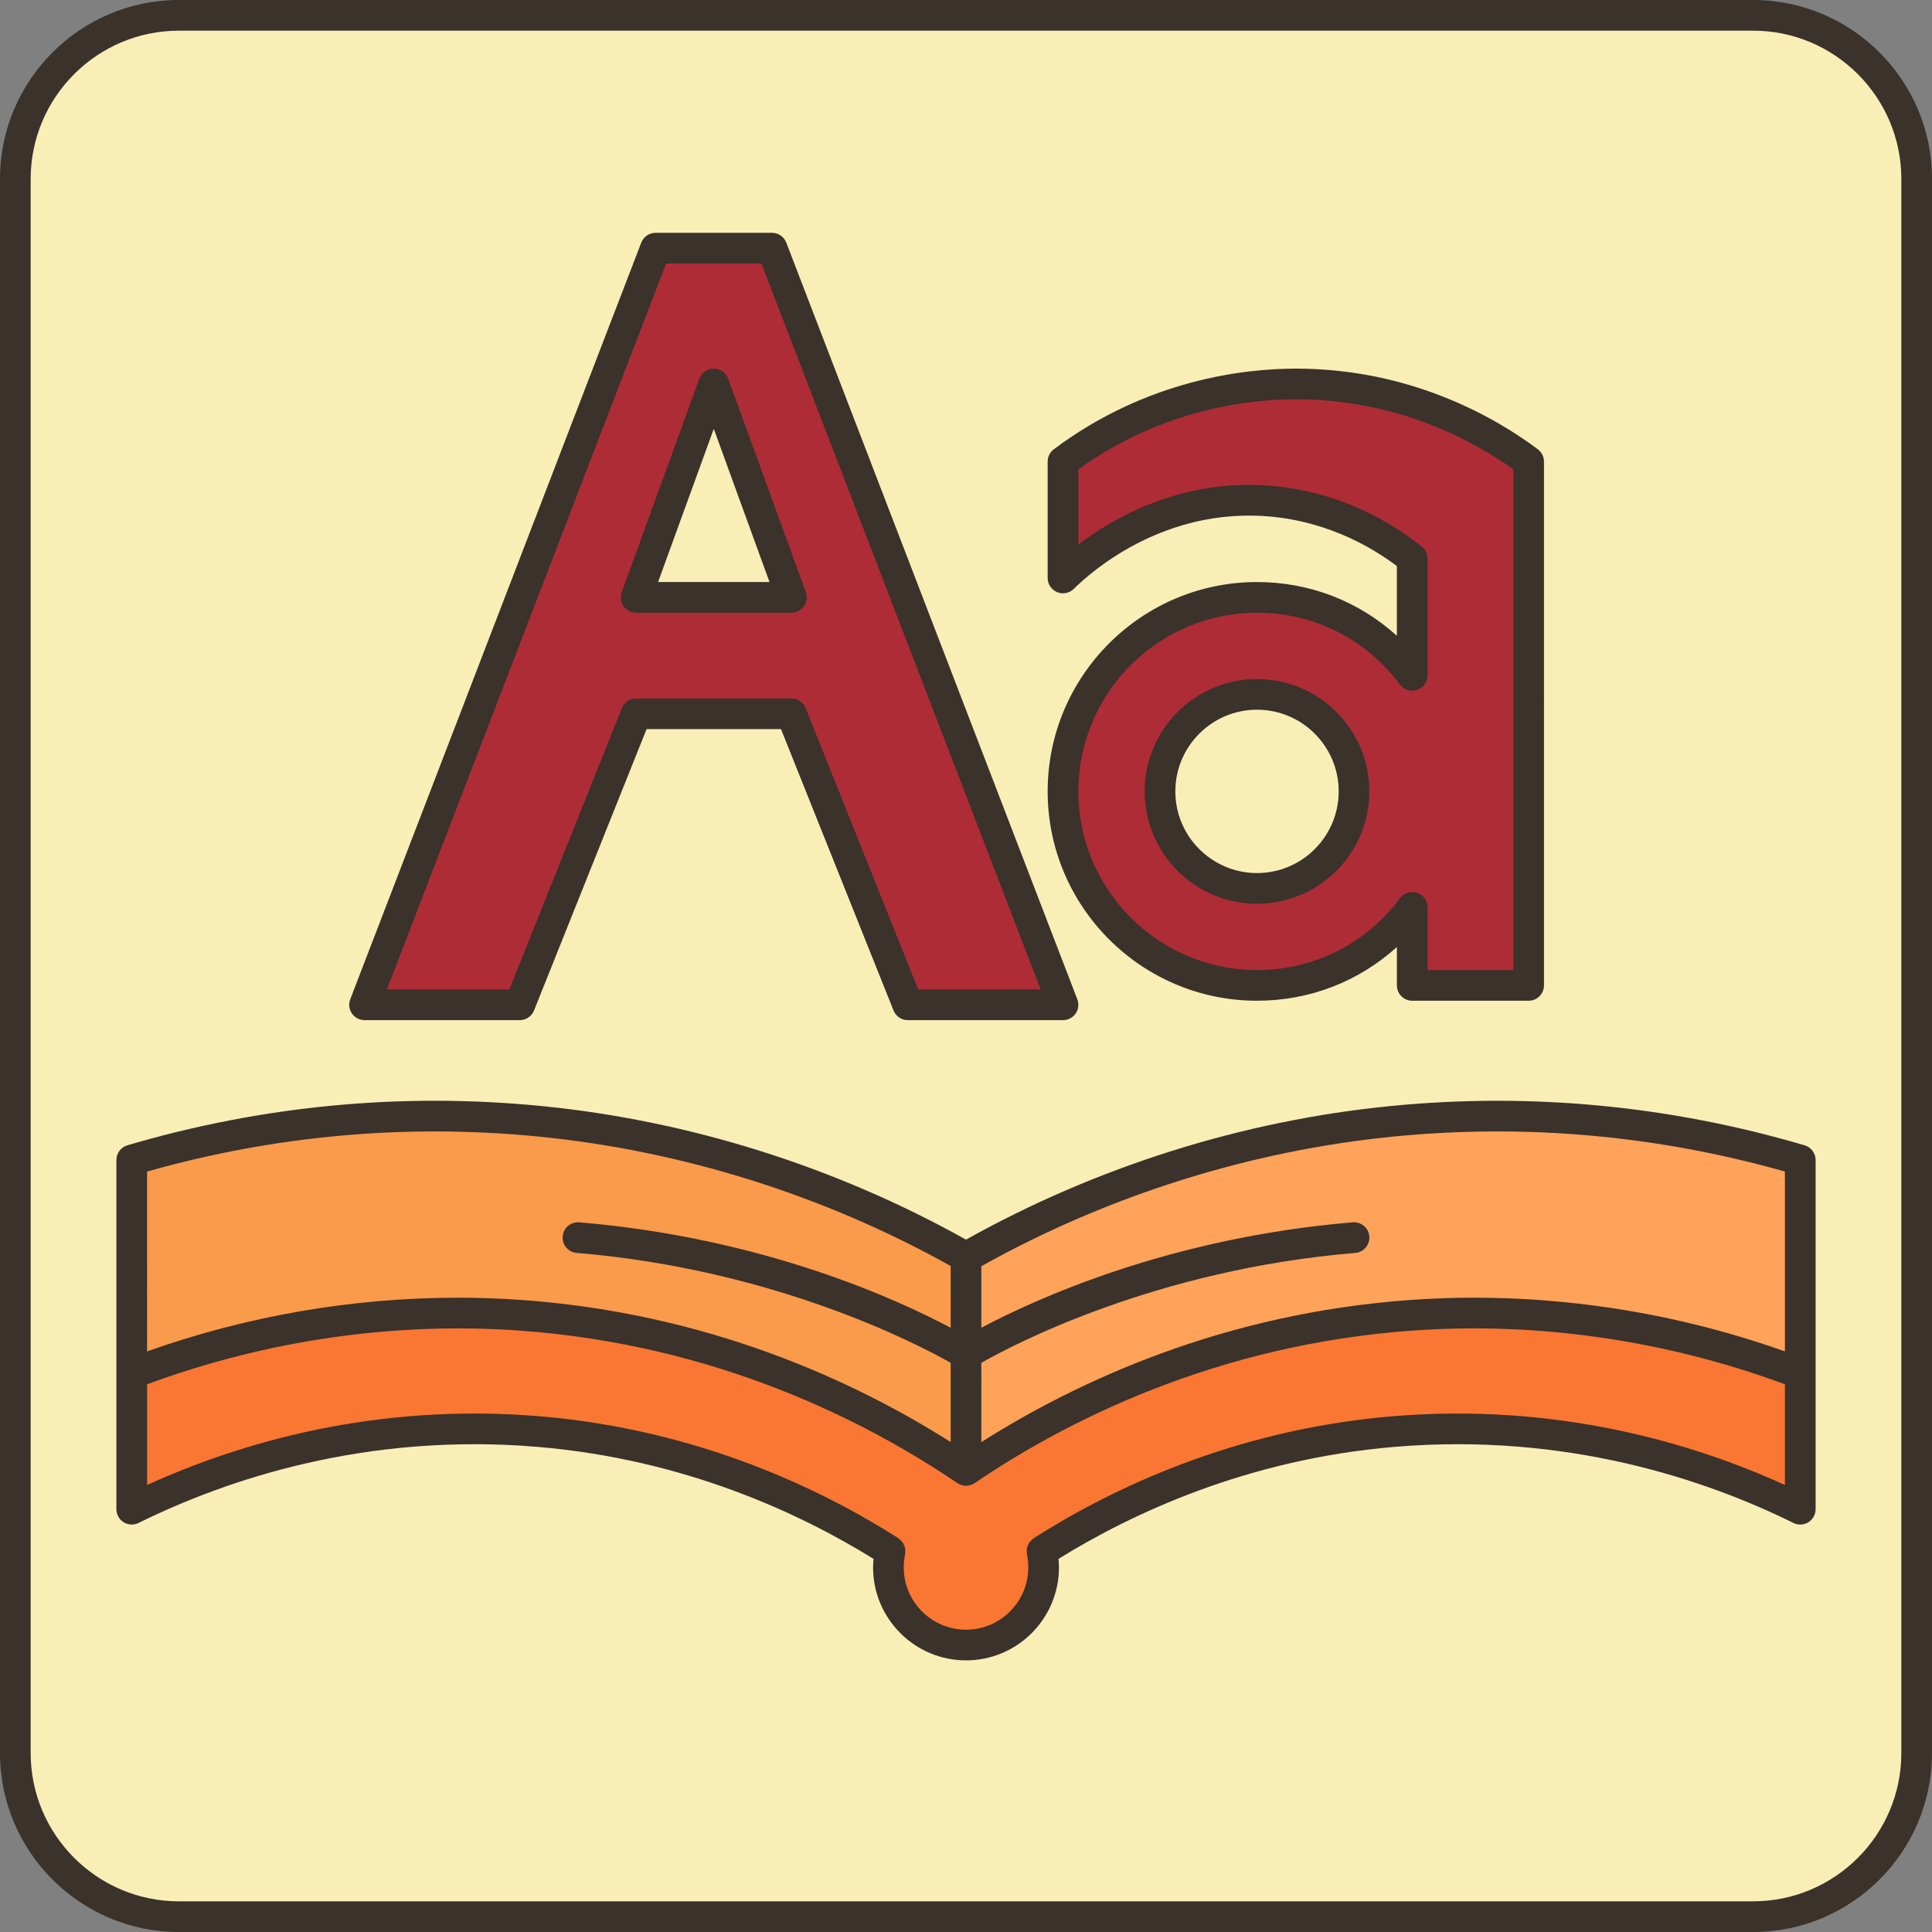 <?xml version="1.0" encoding="UTF-8"?><svg xmlns="http://www.w3.org/2000/svg" xmlns:xlink="http://www.w3.org/1999/xlink" height="126.0" preserveAspectRatio="xMidYMid meet" version="1.0" viewBox="0.0 0.0 126.0 126.0" width="126.0" zoomAndPan="magnify"><rect x="0.0" y="0.0" width="126.0" height="126.0" fill="#808080" stroke="none"/><g><g><g><g><g id="change1_2"><path d="M125,11.67v102.66c0,5.89-4.78,10.67-10.67,10.67H11.67C5.78,125,1,120.22,1,114.33V11.67 C1,5.78,5.78,1,11.67,1h102.66C120.22,1,125,5.78,125,11.67z" fill="#f9eeb6"/></g></g><g id="change2_1"><path d="M117.41,89.57c0,2.95,0,5.91,0,8.86c-4.14-2.05-13.84-6.14-26.57-5.06 c-10.11,0.85-17.9,4.61-22.89,7.79c0.07,0.34,0.11,0.7,0.11,1.06c0,2.8-2.26,5.07-5.06,5.07c-2.8,0-5.06-2.27-5.06-5.07 c0-0.36,0.04-0.72,0.11-1.06c-4.99-3.18-12.78-6.94-22.89-7.79c-12.73-1.08-22.43,3.01-26.57,5.06c0-2.95,0-5.91,0-8.86 c4.97-1.9,13.96-4.59,25.31-3.79c14.31,1,24.52,7.01,29.1,10.12c4.58-3.11,14.79-9.12,29.1-10.12 C103.45,84.98,112.44,87.67,117.41,89.57z" fill="#f97732"/></g><g id="change3_1"><path d="M63,88.31v7.59c-4.58-3.11-14.79-9.12-29.1-10.12c-11.35-0.8-20.34,1.89-25.31,3.79V75.65 c5.64-1.66,15.02-3.66,26.57-2.53C48.07,74.38,57.7,78.96,63,81.98V88.31z" fill="#fa9a4b"/></g><g id="change4_1"><path d="M63,95.9v-7.59v-6.33c5.3-3.02,14.93-7.6,27.84-8.86c11.55-1.13,20.93,0.87,26.57,2.53v13.92 c-4.97-1.9-13.96-4.59-25.31-3.79C77.79,86.78,67.58,92.79,63,95.9z" fill="#ffa25a"/></g><g id="change5_2"><path d="M99.69,30.1v34.17H92.1V59.2v-0.02c-2.31,3.08-5.97,5.09-10.12,5.09 c-6.99,0-12.65-5.67-12.65-12.66s5.66-12.65,12.65-12.65c4.15,0,7.81,2,10.12,5.08c0-2.11,0-5.49,0-7.61 c-1.22-0.98-4.84-3.63-10.12-3.8c-7.14-0.23-11.82,4.24-12.65,5.06c0-2.53,0-5.06,0-7.59c6.38-4.79,13.04-5.06,15.18-5.06 C92.49,25.04,97.98,28.82,99.69,30.1z M88.31,51.61c0-3.49-2.84-6.32-6.33-6.32c-3.49,0-6.33,2.83-6.33,6.32 c0,3.5,2.84,6.33,6.33,6.33C85.47,57.94,88.31,55.11,88.31,51.61z" fill="#ae2c36"/></g><g id="change5_1"><path d="M50.35,16.18l18.98,49.35H59.2l-7.59-18.98h-5.06h-5.06L33.9,65.53H23.78l18.98-49.35h3.79H50.35 z M51.61,38.96l-5.06-13.92l-5.06,13.92h5.06H51.61z" fill="#ae2c36"/></g><g id="change1_3"><path d="M81.98,45.29c3.49,0,6.33,2.83,6.33,6.32c0,3.5-2.84,6.33-6.33,6.33c-3.49,0-6.33-2.83-6.33-6.33 C75.65,48.12,78.49,45.29,81.98,45.29z" fill="#f9eeb6"/></g><g id="change1_1"><path d="M46.55 25.04L51.61 38.96 46.55 38.96 41.49 38.96z" fill="#f9eeb6"/></g></g></g><g fill="#3a322b" id="change6_1"><path d="M114.33,0H11.67C5.235,0,0,5.235,0,11.67V114.33C0,120.765,5.235,126,11.67,126H114.33 c6.435,0,11.67-5.235,11.67-11.67V11.67C126,5.235,120.765,0,114.33,0z M124,114.33c0,5.333-4.338,9.67-9.67,9.67H11.67 C6.338,124,2,119.662,2,114.33V11.67C2,6.338,6.338,2,11.67,2H114.33c5.333,0,9.67,4.338,9.67,9.67V114.33z" fill="inherit"/><path d="M23.775,66.531h10.123c0.409,0,0.777-0.249,0.929-0.628l7.34-18.352h8.768l7.34,18.352 c0.152,0.379,0.52,0.628,0.929,0.628h10.123c0.33,0,0.638-0.162,0.824-0.434c0.187-0.271,0.228-0.617,0.109-0.925L51.28,15.825 c-0.148-0.386-0.52-0.641-0.933-0.641h-7.592c-0.414,0-0.785,0.255-0.934,0.641L22.842,65.172 c-0.119,0.308-0.078,0.653,0.109,0.925C23.138,66.369,23.446,66.531,23.775,66.531z M43.442,17.184h6.218l18.21,47.347h-7.989 l-7.34-18.352c-0.152-0.379-0.52-0.628-0.929-0.628H41.49c-0.409,0-0.777,0.249-0.929,0.628l-7.34,18.352h-7.989L43.442,17.184z" fill="inherit"/><path d="M41.49,39.959h10.123c0.326,0,0.632-0.159,0.819-0.426c0.188-0.267,0.232-0.609,0.121-0.916 l-5.062-13.918c-0.144-0.395-0.52-0.658-0.94-0.658s-0.796,0.263-0.94,0.658L40.55,38.617c-0.111,0.307-0.066,0.648,0.121,0.916 C40.858,39.8,41.164,39.959,41.49,39.959z M46.551,27.967l3.634,9.992h-7.267L46.551,27.967z" fill="inherit"/><path d="M117.691,74.694c-8.792-2.591-17.859-3.454-26.951-2.566C81.08,73.071,71.506,76.09,63,80.846 c-8.506-4.756-18.08-7.775-27.74-8.719c-9.09-0.888-18.158-0.025-26.951,2.566c-0.425,0.125-0.717,0.516-0.717,0.959v13.918v8.857 c0,0.346,0.179,0.667,0.472,0.85c0.294,0.182,0.66,0.2,0.971,0.047c5.651-2.791,14.756-5.916,26.044-4.961 c9.59,0.812,17.114,4.344,21.89,7.302c-0.017,0.186-0.029,0.372-0.029,0.559c0,3.342,2.719,6.061,6.061,6.061 s6.061-2.719,6.061-6.061c0-0.187-0.012-0.373-0.029-0.559c4.776-2.958,12.3-6.49,21.89-7.302 c11.289-0.954,20.394,2.17,26.044,4.961c0.31,0.153,0.677,0.135,0.971-0.047c0.293-0.183,0.472-0.504,0.472-0.85v-8.857V75.653 C118.408,75.209,118.116,74.819,117.691,74.694z M90.934,74.118c8.588-0.838,17.154-0.069,25.474,2.287v11.731 c-7.797-2.775-16.197-3.935-24.376-3.358C79.795,85.64,70.247,90.09,64,94.051v-5.172c2.137-1.214,11.418-6.087,24.389-7.168 c0.55-0.046,0.959-0.529,0.914-1.08s-0.532-0.959-1.08-0.914C76.181,80.721,67.385,84.793,64,86.595v-4.016 C72.261,77.964,81.557,75.034,90.934,74.118z M9.592,76.405c8.321-2.356,16.887-3.126,25.474-2.287 c9.375,0.916,18.675,3.833,26.934,8.446v4.031c-3.385-1.802-12.181-5.874-24.223-6.877c-0.55-0.044-1.034,0.363-1.08,0.914 s0.363,1.034,0.914,1.08C50.557,82.789,59.859,87.666,62,88.879v5.167c-6.247-3.958-15.801-8.407-28.032-9.269 c-1.367-0.096-2.738-0.144-4.113-0.144c-6.857,0-13.769,1.191-20.264,3.502V76.405z M90.752,92.371 c-10.362,0.877-18.413,4.807-23.341,7.948c-0.006,0.004-0.009,0.011-0.015,0.015c-0.065,0.043-0.112,0.102-0.164,0.158 c-0.037,0.04-0.083,0.072-0.112,0.117c-0.035,0.052-0.05,0.113-0.074,0.17c-0.026,0.061-0.06,0.117-0.073,0.181 c-0.011,0.051-0.002,0.105-0.004,0.157c-0.004,0.078-0.012,0.155,0.003,0.233c0.001,0.007-0.001,0.014,0,0.021 c0.06,0.279,0.09,0.566,0.09,0.854c0,2.239-1.822,4.061-4.061,4.061s-4.061-1.822-4.061-4.061c0-0.288,0.03-0.575,0.09-0.854 c0.002-0.007-0.001-0.014,0-0.021c0.015-0.078,0.006-0.154,0.003-0.233c-0.003-0.053,0.007-0.107-0.004-0.157 c-0.013-0.064-0.047-0.121-0.073-0.181c-0.024-0.057-0.039-0.118-0.074-0.17c-0.03-0.045-0.075-0.077-0.112-0.117 c-0.052-0.056-0.1-0.115-0.164-0.158c-0.006-0.004-0.009-0.011-0.015-0.015c-4.928-3.141-12.979-7.07-23.341-7.948 c-10.83-0.917-19.727,1.776-25.656,4.477v-6.568C17.32,87.42,25.68,86.2,33.828,86.773c12.856,0.906,22.655,5.912,28.611,9.953 c0.013,0.009,0.029,0.012,0.042,0.02c0.056,0.034,0.114,0.061,0.174,0.083c0.026,0.01,0.051,0.022,0.078,0.029 c0.086,0.024,0.173,0.039,0.262,0.039c0.001,0,0.003,0.001,0.004,0.001c0,0,0,0,0,0s0,0,0,0c0.002,0,0.003-0.001,0.005-0.001 c0.088,0,0.174-0.015,0.26-0.038c0.028-0.008,0.055-0.021,0.083-0.031c0.04-0.015,0.082-0.025,0.121-0.046 c0.018-0.009,0.031-0.024,0.048-0.034c0.015-0.009,0.031-0.012,0.045-0.022c5.956-4.041,15.755-9.047,28.611-9.953 c8.146-0.576,16.508,0.647,24.236,3.506v6.568C110.479,94.146,101.582,91.455,90.752,92.371z" fill="inherit"/><path d="M81.979,37.959c-7.528,0-13.653,6.125-13.653,13.653s6.125,13.653,13.653,13.653 c3.429,0,6.639-1.253,9.123-3.505v2.505c0,0.552,0.448,1,1,1h7.592c0.552,0,1-0.448,1-1V30.102c0-0.315-0.148-0.611-0.4-0.8 c-2.62-1.965-8.153-5.261-15.784-5.261c-3.275,0-9.68,0.684-15.784,5.261c-0.251,0.188-0.4,0.485-0.4,0.8v7.592 c0,0.403,0.243,0.768,0.615,0.923c0.371,0.155,0.801,0.073,1.088-0.212c1.184-1.171,5.549-4.97,11.917-4.772 c4.27,0.138,7.453,2.001,9.155,3.285v4.546C88.618,39.212,85.409,37.959,81.979,37.959z M92.729,35.649 c-1.776-1.428-5.531-3.848-10.717-4.016c-5.318-0.171-9.402,2.142-11.685,3.881v-4.906c5.517-3.965,11.229-4.567,14.184-4.567 c6.683,0,11.625,2.737,14.184,4.568v32.656h-5.592v-4.084c0-0.431-0.275-0.813-0.684-0.949c-0.408-0.137-0.858,0.005-1.116,0.349 c-2.229,2.977-5.627,4.684-9.322,4.684c-6.425,0-11.653-5.228-11.653-11.653c0-6.426,5.228-11.653,11.653-11.653 c3.695,0,7.093,1.707,9.322,4.684c0.257,0.344,0.707,0.484,1.116,0.349c0.409-0.136,0.684-0.518,0.684-0.949v-7.615 C93.102,36.125,92.965,35.839,92.729,35.649z" fill="inherit"/><path d="M81.979,44.286c-4.04,0-7.327,3.287-7.327,7.327s3.287,7.327,7.327,7.327s7.327-3.287,7.327-7.327 S86.02,44.286,81.979,44.286z M81.979,56.939c-2.937,0-5.327-2.39-5.327-5.327s2.39-5.327,5.327-5.327s5.327,2.39,5.327,5.327 S84.917,56.939,81.979,56.939z" fill="inherit"/></g></g></svg>
